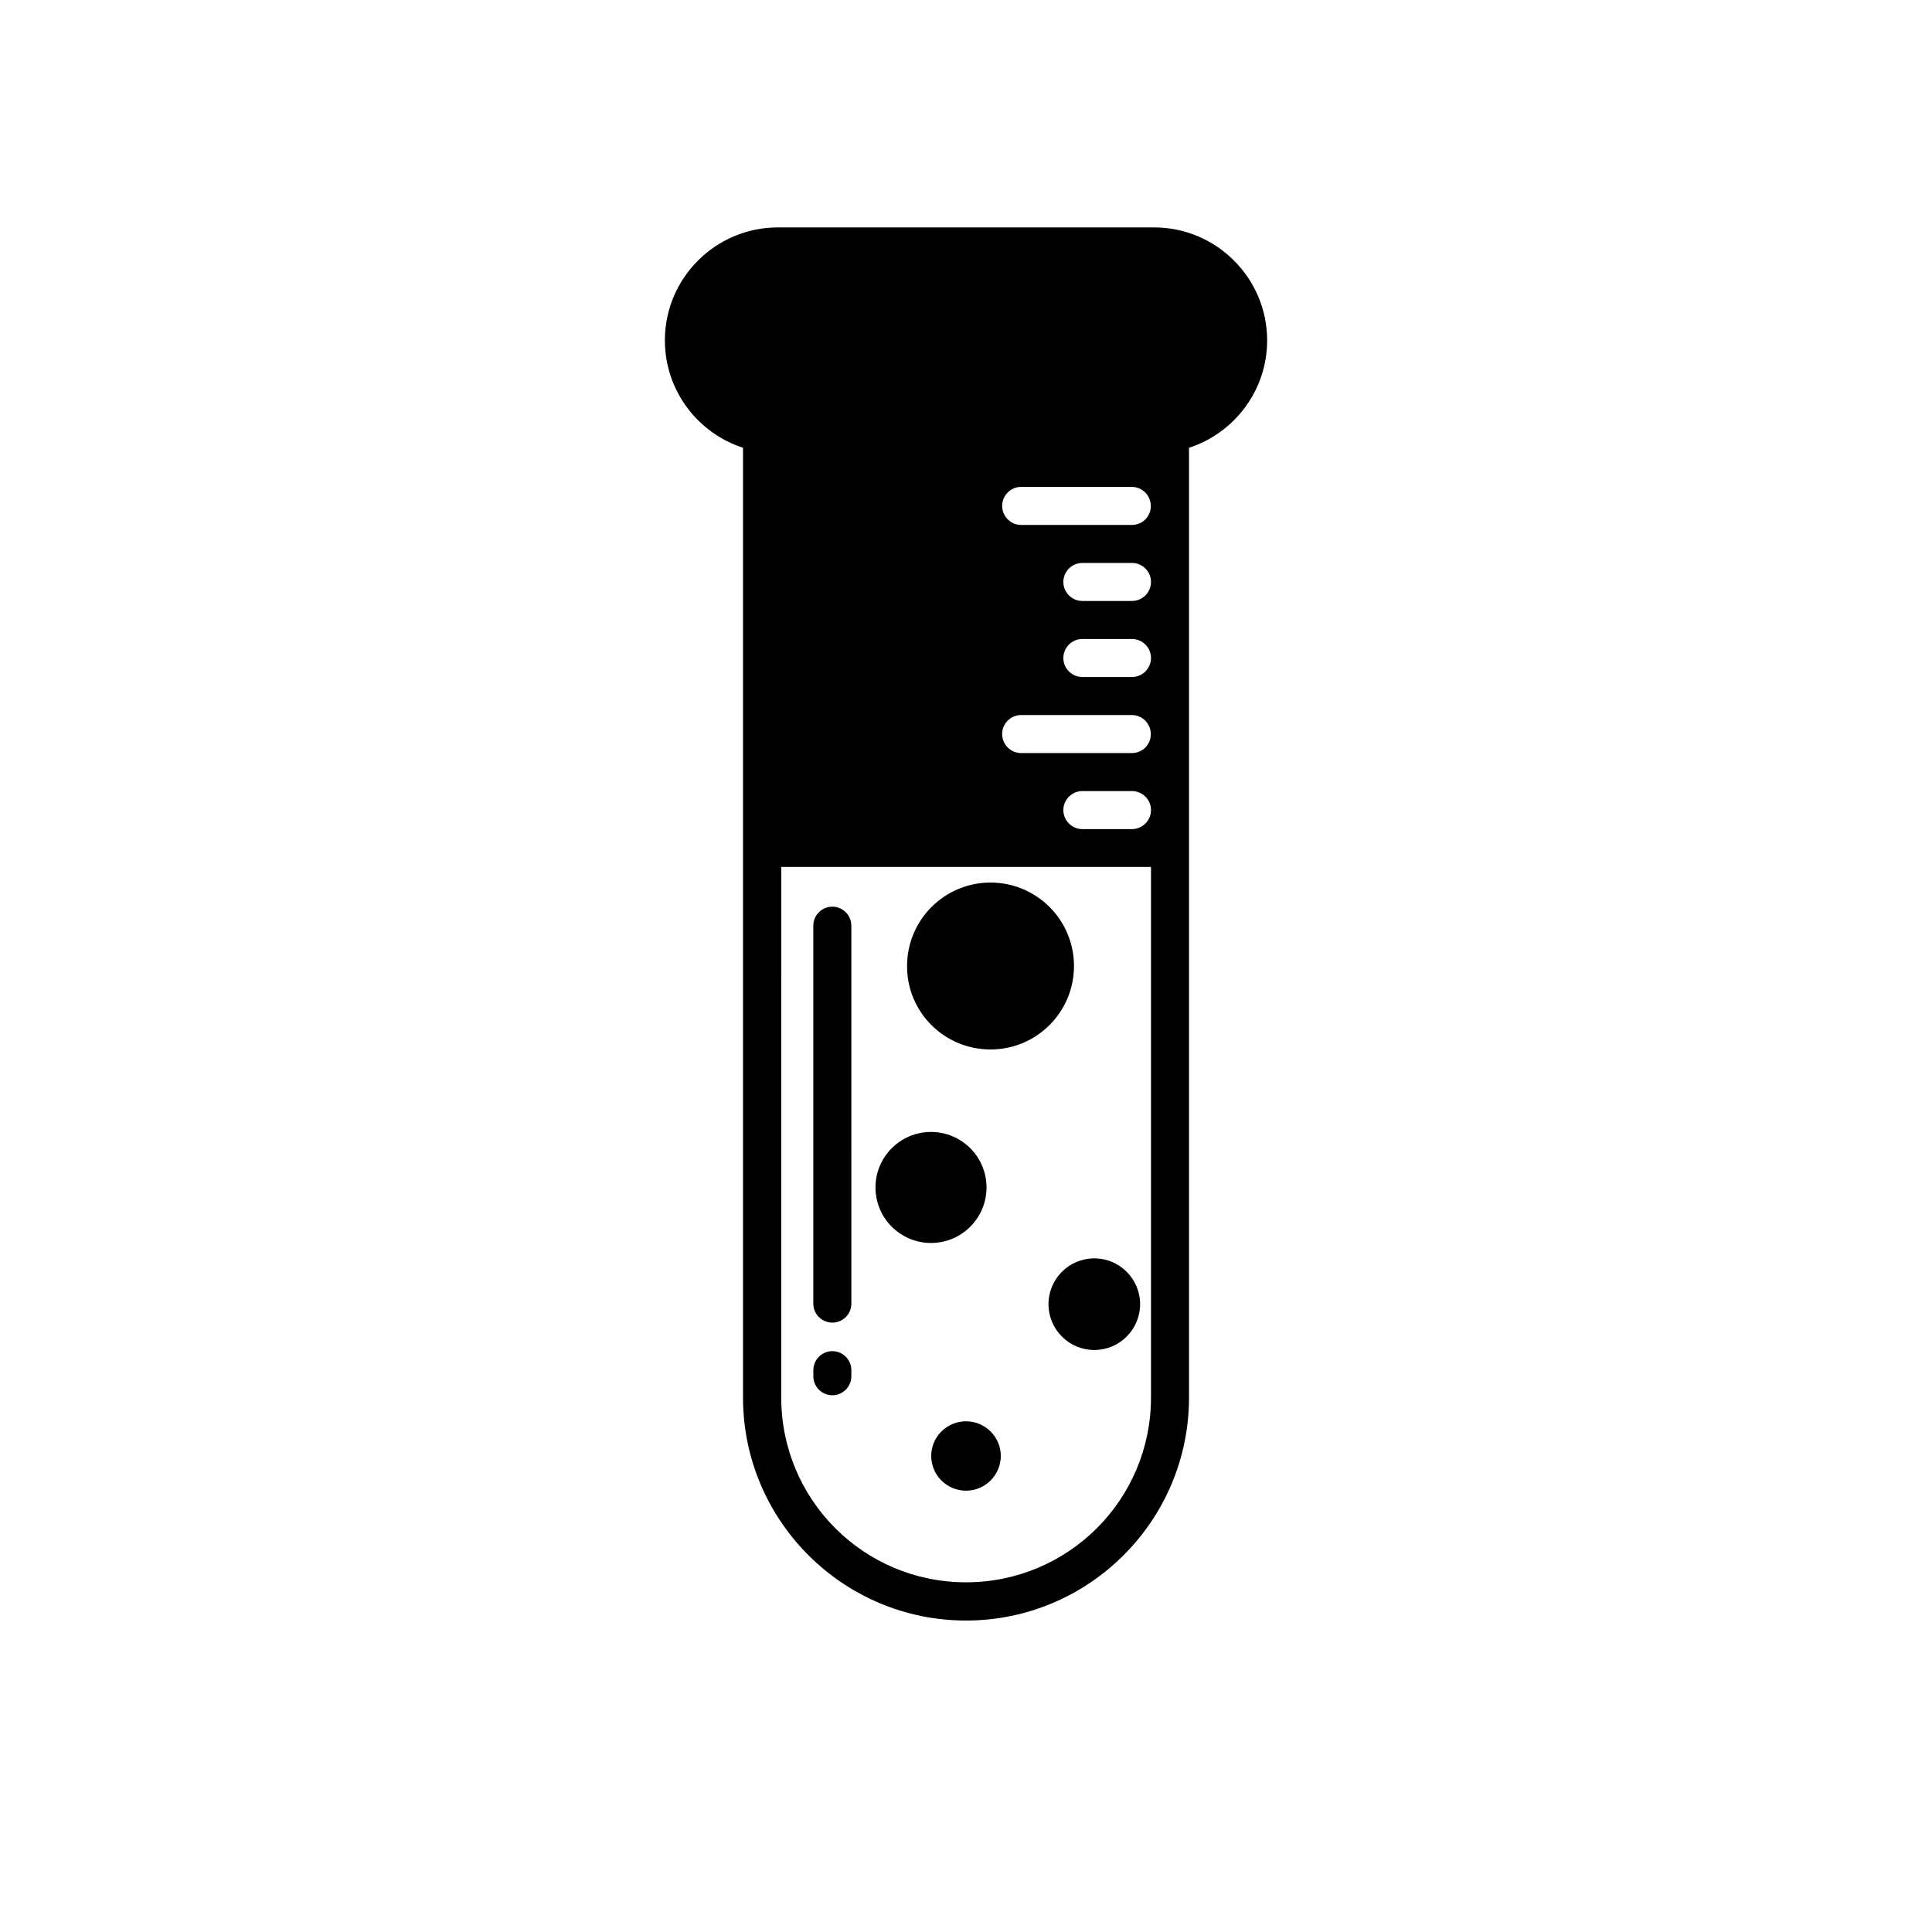 <?xml version="1.0" encoding="UTF-8"?>
<!-- Uploaded to: ICON Repo, www.iconrepo.com, Generator: ICON Repo Mixer Tools -->
<svg fill="#000000" width="800px" height="800px" version="1.1" viewBox="144 144 512 512" xmlns="http://www.w3.org/2000/svg">
 <g>
  <path d="m449.88 204.27h-99.754c-16.473 0-29.926 13.402-29.926 29.926 0 13.301 8.715 24.586 20.707 28.465v251.7c0 32.598 26.5 59.098 59.098 59.098s59.098-26.5 59.098-59.098l-0.004-251.7c11.992-3.879 20.707-15.164 20.707-28.465 0-16.477-13.449-29.926-29.926-29.926zm-0.855 310.09c0 27.055-21.914 48.969-49.02 48.969s-48.969-21.914-48.969-48.969l-0.004-140.61h97.992zm-5.039-150.64h-13.148c-2.769 0-5.039-2.266-5.039-5.039 0-2.769 2.266-5.039 5.039-5.039h13.148c2.769 0 5.039 2.266 5.039 5.039 0 2.773-2.266 5.039-5.039 5.039zm0-20.152h-29.371c-2.769 0-5.039-2.266-5.039-5.039 0-2.769 2.266-5.039 5.039-5.039h29.32c2.769 0 5.039 2.266 5.039 5.039 0.051 2.773-2.215 5.039-4.988 5.039zm0-20.152h-13.148c-2.769 0-5.039-2.266-5.039-5.039 0-2.769 2.266-5.039 5.039-5.039h13.148c2.769 0 5.039 2.266 5.039 5.039 0 2.773-2.266 5.039-5.039 5.039zm0-20.152h-13.148c-2.769 0-5.039-2.266-5.039-5.039 0-2.769 2.266-5.039 5.039-5.039h13.148c2.769 0 5.039 2.266 5.039 5.039 0 2.773-2.266 5.039-5.039 5.039zm0-20.152h-29.371c-2.769 0-5.039-2.266-5.039-5.039 0-2.769 2.266-5.039 5.039-5.039h29.32c2.769 0 5.039 2.266 5.039 5.039 0.051 2.773-2.215 5.039-4.988 5.039z"/>
  <path d="m364.58 494.51c2.769 0 5.039-2.266 5.039-5.039l-0.004-100.16c0-2.769-2.266-5.039-5.039-5.039-2.769 0-5.039 2.266-5.039 5.039v100.21c0.004 2.723 2.269 4.988 5.043 4.988z"/>
  <path d="m364.58 513.76c2.769 0 5.039-2.266 5.039-5.039v-1.613c0-2.769-2.266-5.039-5.039-5.039-2.769 0-5.039 2.266-5.039 5.039v1.613c0 2.773 2.266 5.039 5.039 5.039z"/>
  <path d="m406.5 422.12c12.242 0 22.117-9.926 22.117-22.117 0-12.242-9.926-22.117-22.117-22.117-12.242 0-22.117 9.926-22.117 22.117-0.051 12.242 9.875 22.117 22.117 22.117z"/>
  <path d="m421.86 489.62c0 6.699 5.441 12.141 12.141 12.141 6.699 0 12.141-5.441 12.141-12.141s-5.441-12.141-12.141-12.141c-6.699 0-12.141 5.441-12.141 12.141z"/>
  <path d="m405.44 458.69c0 8.125-6.59 14.711-14.715 14.711-8.121 0-14.711-6.586-14.711-14.711s6.59-14.711 14.711-14.711c8.125 0 14.715 6.586 14.715 14.711"/>
  <path d="m400 520.66c-5.09 0-9.219 4.133-9.219 9.168 0 5.09 4.133 9.219 9.219 9.219 5.09 0 9.219-4.133 9.219-9.219 0-5.035-4.133-9.168-9.219-9.168z"/>
 </g>
</svg>